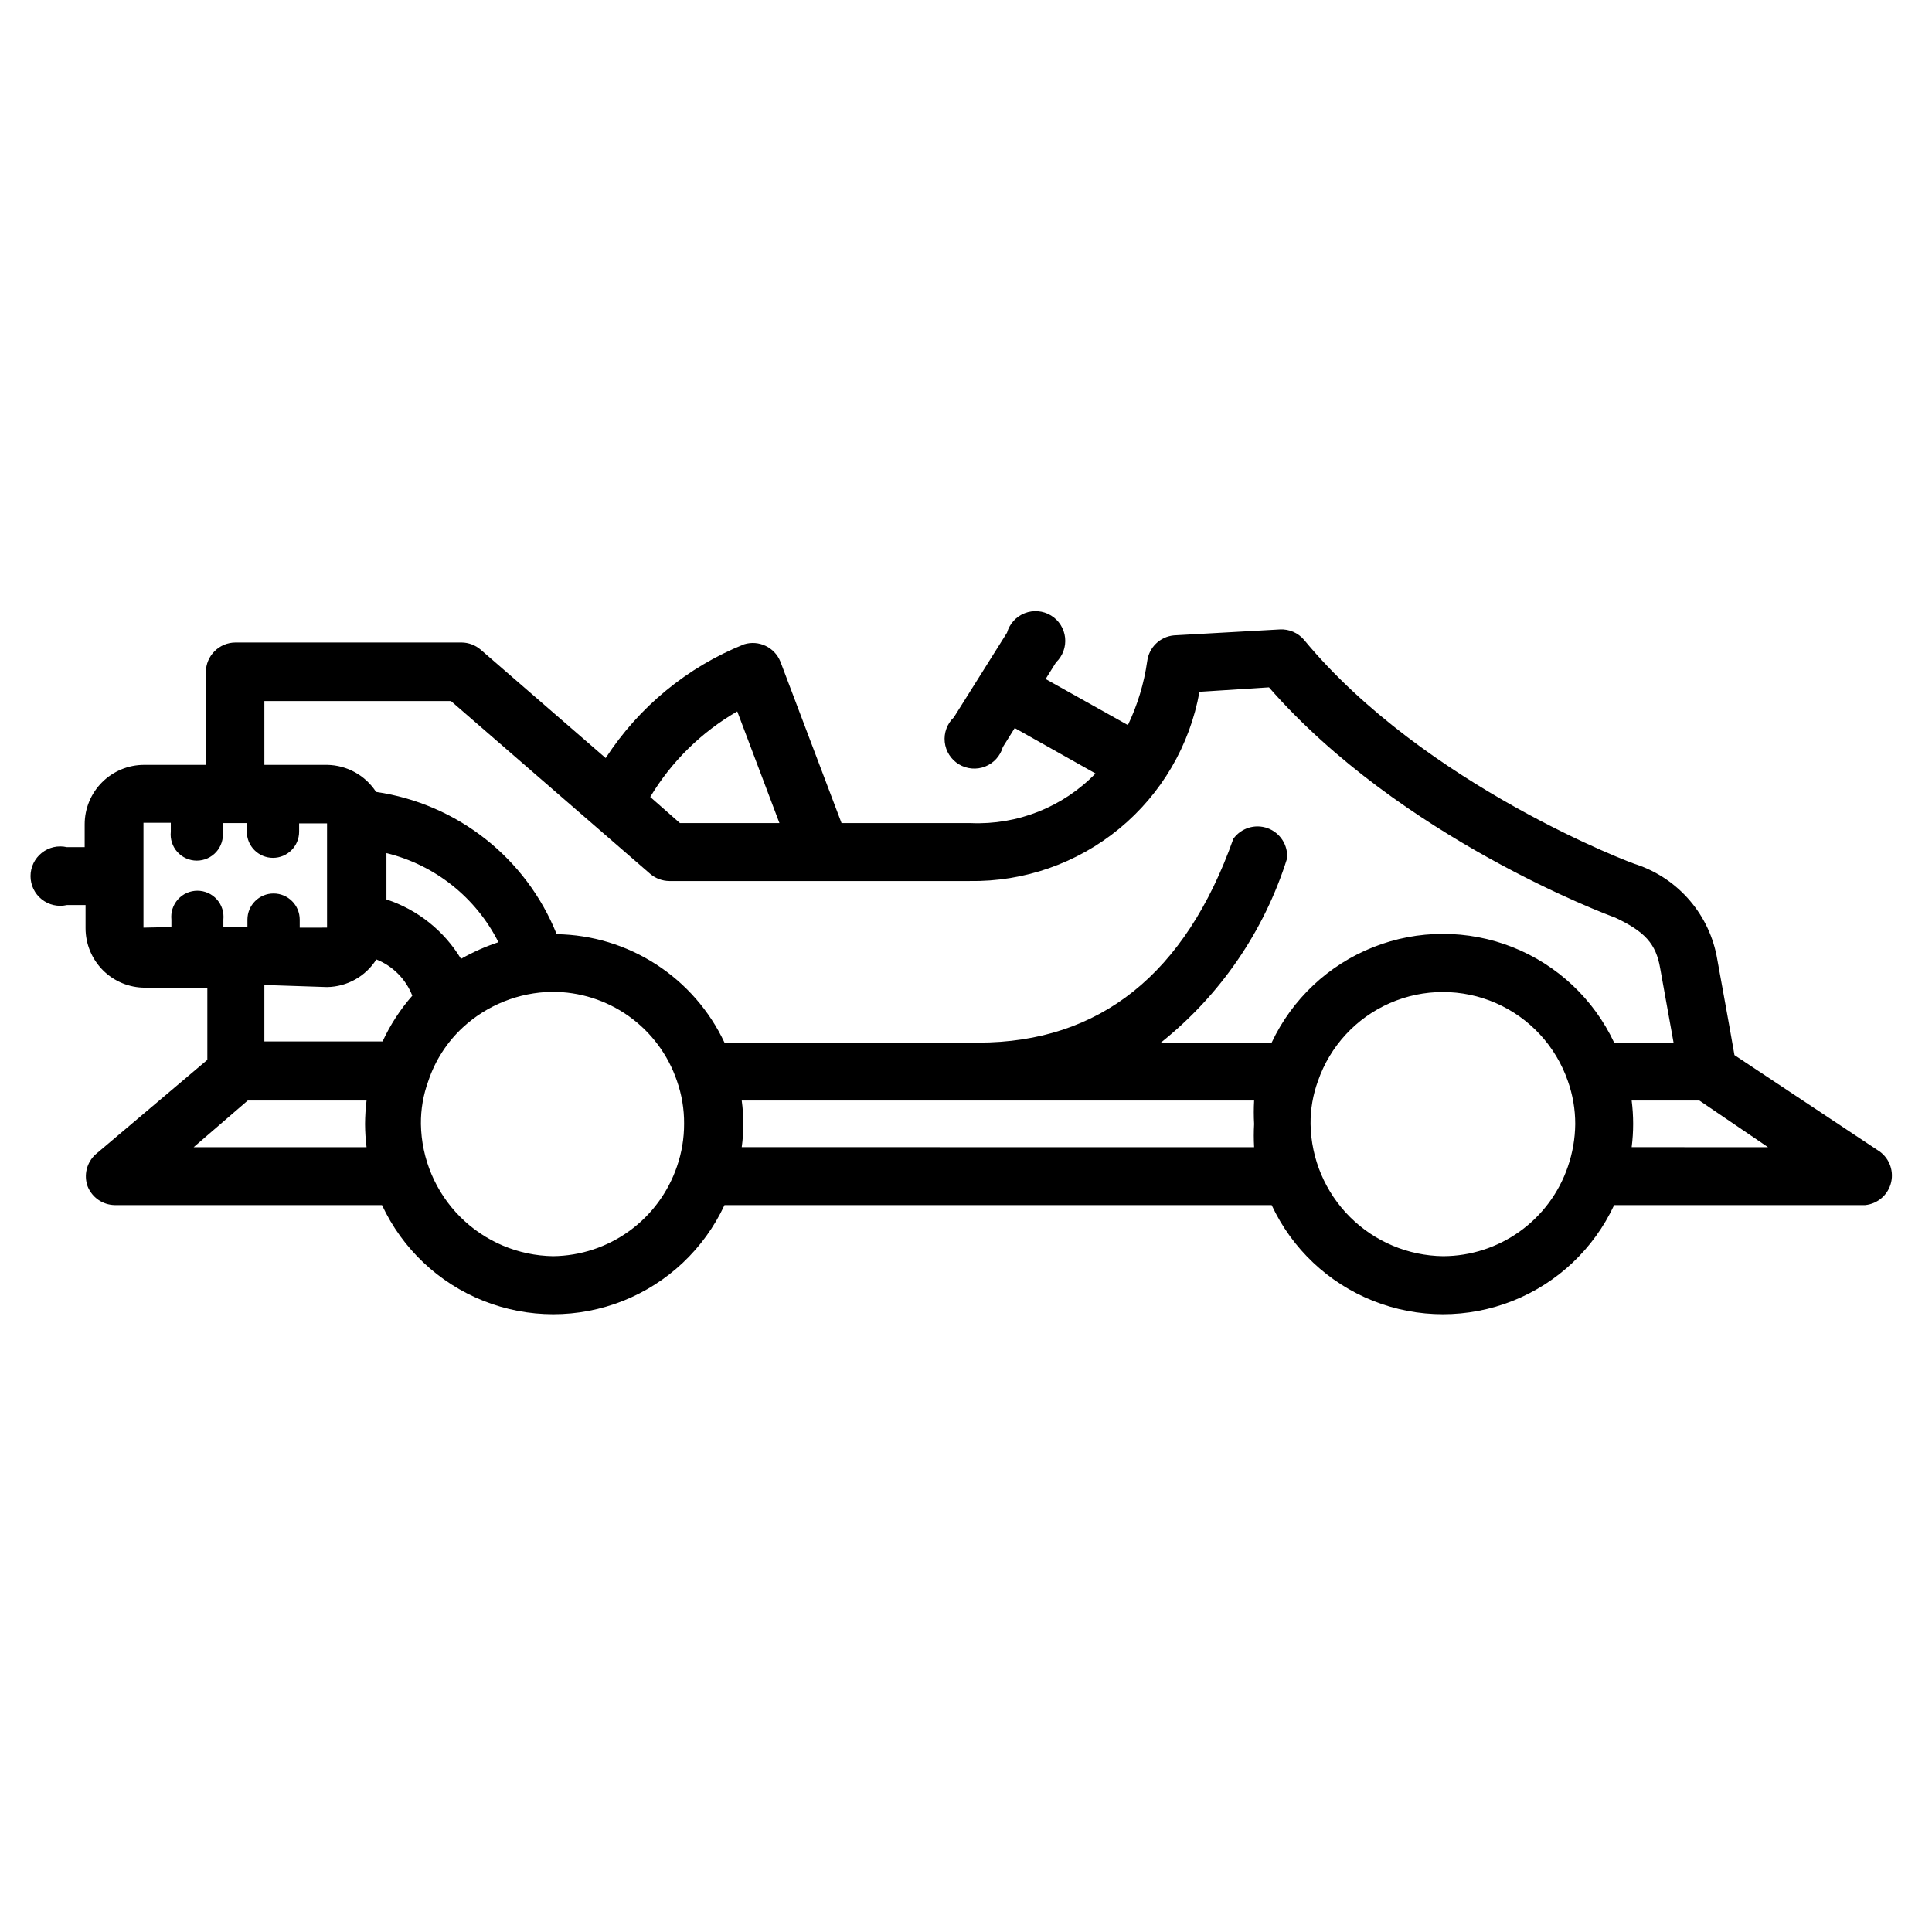 <?xml version="1.0" encoding="UTF-8"?>
<!-- Uploaded to: SVG Repo, www.svgrepo.com, Generator: SVG Repo Mixer Tools -->
<svg fill="#000000" width="800px" height="800px" version="1.1" viewBox="144 144 512 512" xmlns="http://www.w3.org/2000/svg">
 <path d="m641.59 448.8-37.941-25.191c-1.258-7.32-4.488-24.953-4.566-25.426-0.961-5.699-3.445-11.031-7.188-15.438-3.738-4.406-8.602-7.723-14.066-9.594-0.551 0-56.207-20.859-88.246-59.59v-0.004c-1.582-1.855-3.938-2.875-6.375-2.754l-28.105 1.574c-3.676 0.34-6.621 3.188-7.082 6.848-0.832 5.871-2.559 11.578-5.117 16.926l-21.805-12.203 2.754-4.41v0.004c1.777-1.691 2.668-4.113 2.406-6.551-0.262-2.441-1.648-4.621-3.746-5.891-2.098-1.273-4.672-1.492-6.957-0.598-2.281 0.898-4.019 2.809-4.691 5.168l-14.09 22.434h-0.004c-1.777 1.691-2.668 4.113-2.406 6.551 0.262 2.441 1.648 4.617 3.746 5.891 2.102 1.273 4.672 1.492 6.957 0.598 2.285-0.898 4.019-2.809 4.695-5.168l3.148-5.039 21.41 12.043v0.004c-8.641 8.898-20.672 13.684-33.062 13.145h-34.242l-16.215-42.824h-0.004c-1.531-3.777-5.703-5.762-9.602-4.562-15.039 6.031-27.852 16.562-36.684 30.148l-33.141-28.734c-1.406-1.199-3.191-1.871-5.039-1.887h-59.906c-4.348 0-7.871 3.523-7.871 7.871v24.562l-16.375-0.004c-4.176 0-8.18 1.66-11.133 4.613s-4.609 6.957-4.609 11.133v6.062h-4.727c-2.332-0.535-4.785 0.027-6.656 1.52-1.875 1.496-2.965 3.758-2.965 6.156 0 2.394 1.09 4.66 2.965 6.152 1.871 1.492 4.324 2.055 6.656 1.52h4.961v6.141c0 4.176 1.66 8.18 4.609 11.133 2.953 2.953 6.957 4.613 11.133 4.613h16.531v19.129l-29.598 25.031c-2.367 2.141-3.207 5.5-2.125 8.504 1.172 2.941 3.996 4.898 7.164 4.957h70.848c5.398 11.582 15.02 20.664 26.891 25.383 11.875 4.719 25.105 4.719 36.98 0s21.496-13.801 26.895-25.383h145c5.398 11.582 15.02 20.664 26.895 25.383s25.105 4.719 36.98 0 21.496-13.801 26.891-25.383h66.52c3.371-0.332 6.148-2.785 6.898-6.09 0.75-3.301-0.695-6.715-3.594-8.473zm-302.21-116.27 11.18 29.598h-26.371l-7.871-6.926c5.633-9.398 13.57-17.199 23.062-22.672zm-125.32-2.754h49.438l52.82 45.816v-0.004c1.402 1.203 3.188 1.871 5.035 1.891h79.586c14.457 0.227 28.52-4.691 39.68-13.875 11.164-9.188 18.695-22.043 21.25-36.27l18.422-1.18c34.875 39.91 89.898 60.379 91.711 61.008 7.871 3.699 10.863 6.926 11.965 13.461 0 0 2.047 11.336 3.543 19.68h-15.746c-5.426-11.547-15.051-20.594-26.914-25.293-11.863-4.695-25.07-4.695-36.934 0-11.863 4.699-21.488 13.746-26.918 25.293h-29.359c15.758-12.578 27.406-29.57 33.453-48.809 0.277-3.519-1.832-6.797-5.148-8.008-3.32-1.207-7.043-0.059-9.098 2.812-12.676 35.816-35.426 54.004-67.621 54.004h-67.227c-3.981-8.473-10.258-15.66-18.121-20.738-7.863-5.082-16.996-7.852-26.355-7.996-8.102-20.195-26.332-34.559-47.863-37.707-2.863-4.406-7.734-7.09-12.988-7.164h-16.609zm52.113 68.328c-4.496-7.441-11.504-13.027-19.762-15.746v-12.277c12.875 3.148 23.719 11.777 29.68 23.613-3.441 1.145-6.766 2.621-9.918 4.41zm-84.152-8.266v-27.789h7.242v2.363c-0.211 1.953 0.422 3.906 1.734 5.367 1.312 1.461 3.188 2.297 5.152 2.297s3.84-0.836 5.152-2.297c1.312-1.461 1.945-3.414 1.734-5.367v-2.281h6.375v2.281h0.004c0 3.824 3.102 6.926 6.926 6.926 3.828 0 6.93-3.102 6.93-6.926v-2.207h7.398v27.629l-7.242 0.004v-2.125c0-3.828-3.102-6.93-6.93-6.93-3.824 0-6.926 3.102-6.926 6.93v2.047h-6.375v-2.047c0.207-1.953-0.422-3.906-1.738-5.367-1.312-1.465-3.184-2.297-5.152-2.297-1.965 0-3.836 0.832-5.152 2.297-1.312 1.461-1.945 3.414-1.734 5.367v1.969zm48.648 15.742c5.312-0.078 10.227-2.832 13.066-7.32 4.371 1.738 7.824 5.219 9.527 9.605-3.191 3.641-5.844 7.727-7.875 12.121h-31.328v-14.957zm-35.348 42.434 14.328-12.359h31.488c-0.25 2.062-0.383 4.141-0.395 6.219 0.012 2.051 0.145 4.102 0.395 6.141zm95.254 28.887c-9.246-0.141-18.074-3.875-24.613-10.414-6.539-6.539-10.277-15.367-10.418-24.613-0.039-3.894 0.629-7.762 1.969-11.414 1.801-5.418 4.945-10.293 9.129-14.172 6.445-5.945 14.852-9.309 23.617-9.445 7.305-0.039 14.438 2.219 20.383 6.457 5.949 4.238 10.414 10.242 12.758 17.16 1.277 3.641 1.918 7.477 1.891 11.336 0.012 3.856-0.625 7.688-1.891 11.332-2.34 6.871-6.758 12.848-12.637 17.105-5.875 4.254-12.93 6.586-20.188 6.668zm49.988-28.891v0.004c0.289-2.035 0.422-4.09 0.391-6.141 0.031-2.082-0.102-4.16-0.391-6.219h135.79c-0.117 2.07-0.117 4.144 0 6.219-0.117 2.043-0.117 4.094 0 6.141zm185.86 28.891h-0.004c-9.258-0.121-18.105-3.848-24.664-10.387-6.555-6.543-10.301-15.383-10.445-24.641-0.039-3.894 0.629-7.762 1.969-11.414 3.199-9.234 10.109-16.715 19.059-20.633 8.953-3.914 19.133-3.914 28.086 0 8.953 3.918 15.863 11.398 19.059 20.633 1.309 3.66 1.973 7.523 1.969 11.414-0.039 3.859-0.703 7.688-1.969 11.336-2.359 6.898-6.812 12.891-12.738 17.137-5.926 4.246-13.031 6.539-20.324 6.555zm49.988-28.891-0.004 0.004c0.523-4.106 0.523-8.258 0-12.359h17.949l18.184 12.359z"/>
</svg>